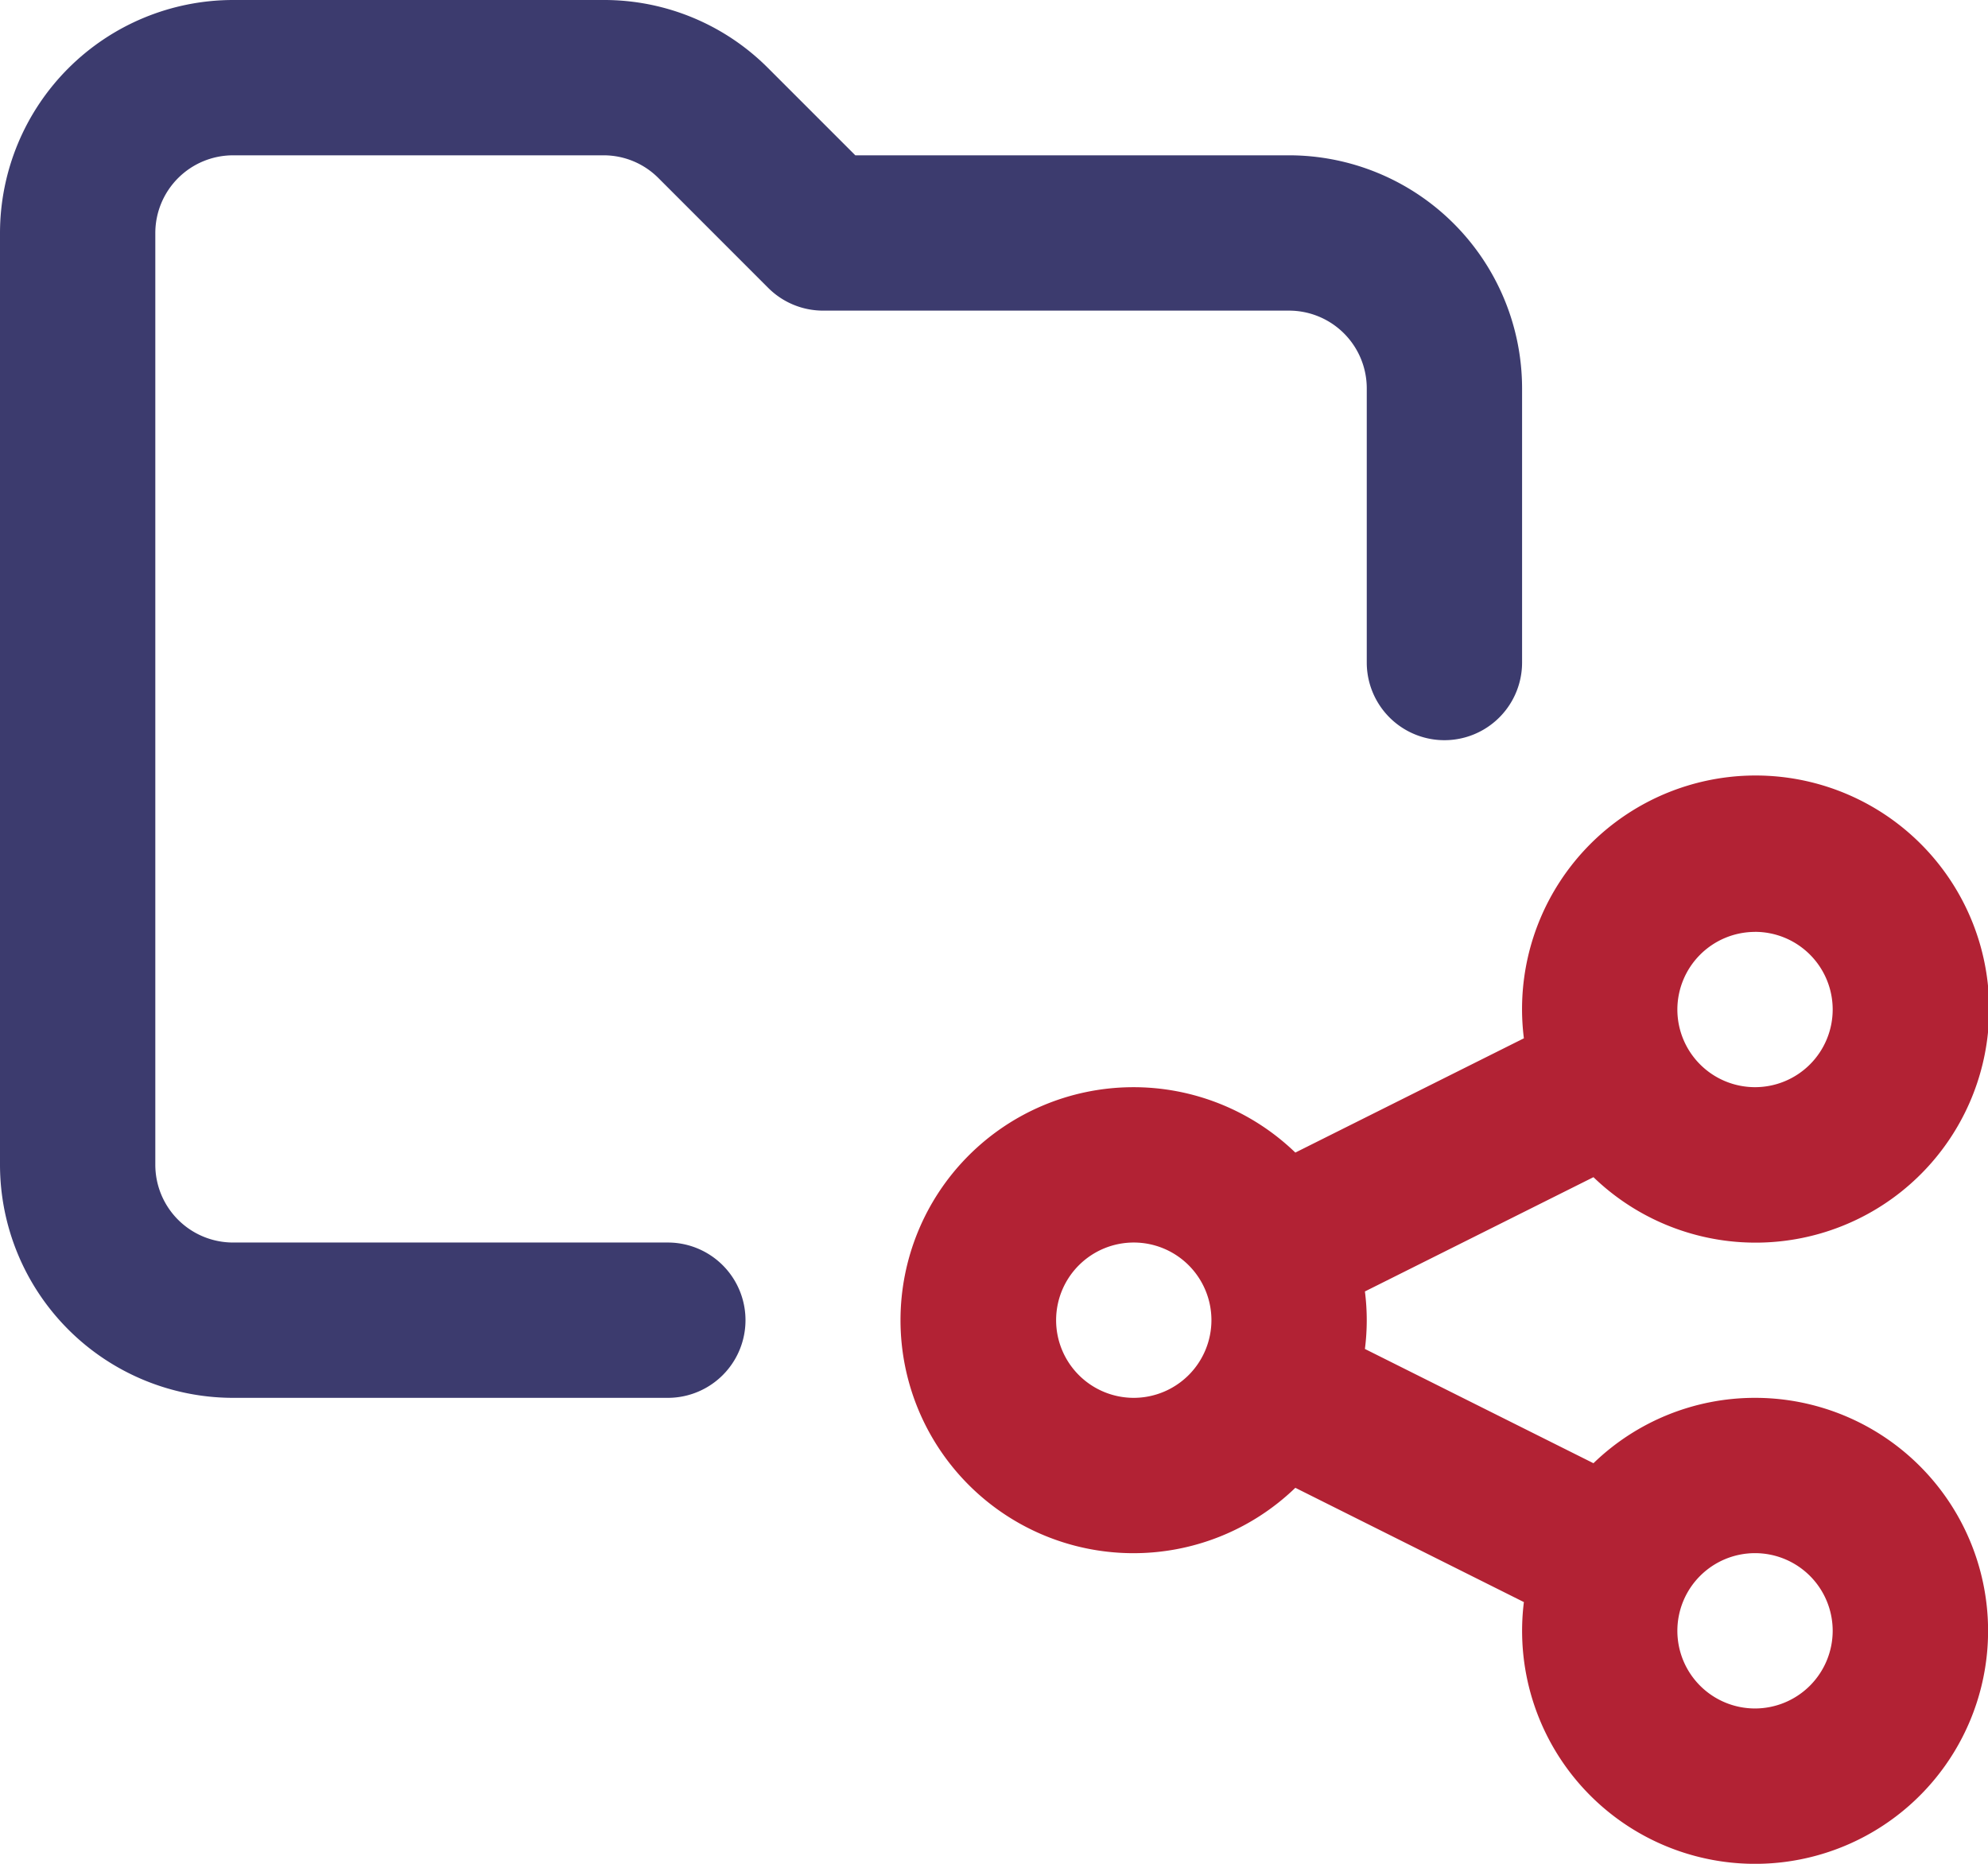 <svg xmlns="http://www.w3.org/2000/svg" width="128.841" height="120.788" viewBox="0 0 128.841 120.788">
  <g id="Share" transform="translate(0 -16)">
    <g id="Group_46309" data-name="Group 46309" transform="translate(0 16)">
      <path id="Path_100292" data-name="Path 100292" d="M43.282,106.591H15.1A15.116,15.116,0,0,1,0,91.493V31.1A15.116,15.116,0,0,1,15.1,16H39.113a15,15,0,0,1,10.676,4.422l5.643,5.643H83.545a15.116,15.116,0,0,1,15.1,15.1V58.937a5.033,5.033,0,0,1-10.066,0V41.164a5.039,5.039,0,0,0-5.033-5.033h-30.2a5.032,5.032,0,0,1-3.559-1.474L42.672,27.54a5,5,0,0,0-3.559-1.474H15.1A5.039,5.039,0,0,0,10.066,31.1V91.493A5.039,5.039,0,0,0,15.1,96.525H43.282a5.033,5.033,0,0,1,0,10.066Z" transform="translate(0 -16)" fill="#3c3b6e"/>
    </g>
    <path id="Path_100293" data-name="Path 100293" d="M287.361,256.263A15.042,15.042,0,0,0,276.89,260.5l-14.812-7.406a14.639,14.639,0,0,0,0-3.726l14.812-7.406a15.137,15.137,0,1,0-4.509-9l-14.812,7.406a15.1,15.1,0,1,0,0,21.725l14.812,7.406a15.1,15.1,0,1,0,14.979-13.236Zm0-30.2a5.033,5.033,0,1,1-5.033,5.033A5.039,5.039,0,0,1,287.361,226.066Zm-40.263,30.2a5.033,5.033,0,1,1,5.033-5.033A5.039,5.039,0,0,1,247.1,256.263Zm40.263,20.131a5.033,5.033,0,1,1,5.033-5.033A5.039,5.039,0,0,1,287.361,276.394Z" transform="translate(-173.619 -149.672)" fill="#b22234"/>
  </g>
</svg>
